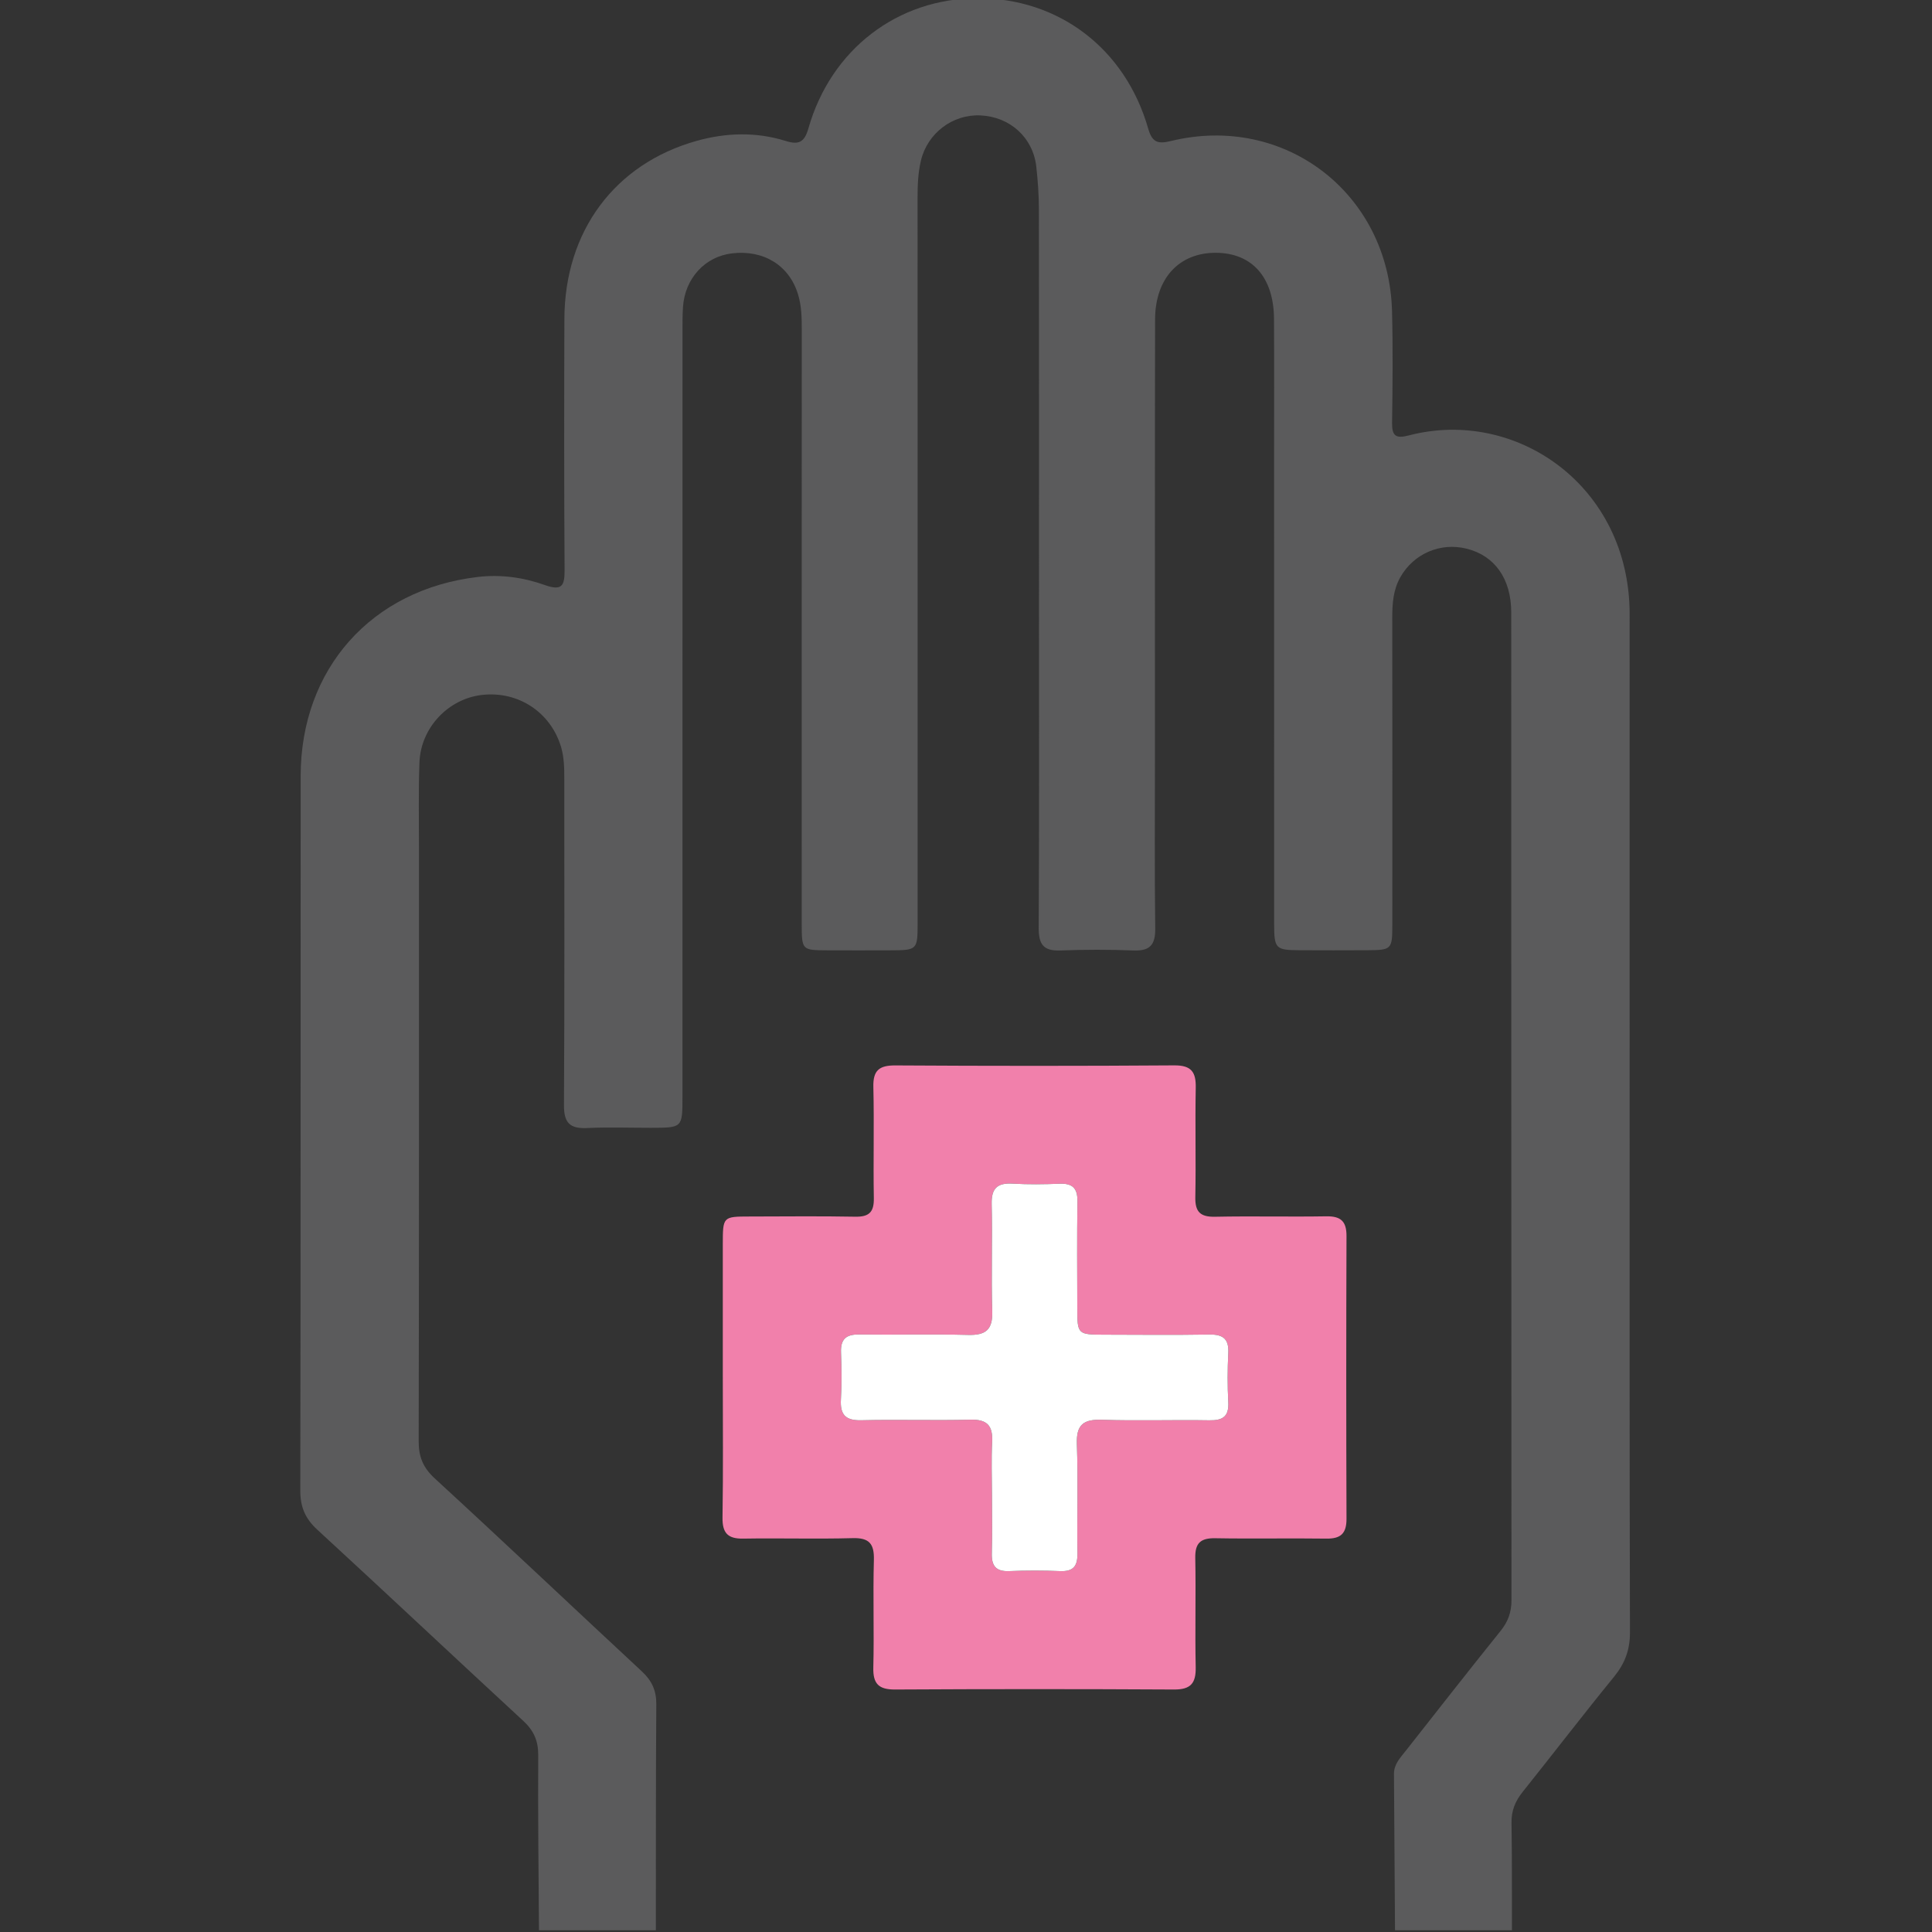 <svg width="512" height="512" viewBox="0 0 512 512" fill="none" xmlns="http://www.w3.org/2000/svg">
<rect x="0" y="0" width="512" height="512" fill="#333333" stroke="none"/>
<g clip-path="url(#clip0_79_788)">
<g clip-path="url(#clip1_79_788)">
<path d="M369.691 511.531C369.603 497.714 369.503 483.908 369.416 470.09C369.403 467.524 371.093 465.822 372.52 464.007C380.868 453.406 389.166 442.78 397.627 432.266C399.63 429.788 400.556 427.285 400.556 424.093C400.493 336.83 400.518 249.555 400.493 162.292C400.493 153.343 396.075 147.222 388.628 145.395C381.694 143.68 374.635 146.734 371.118 152.942C369.241 156.247 368.965 159.851 368.965 163.569C369.003 190.716 368.99 217.864 368.978 245.012C368.978 251.62 368.802 251.783 362.332 251.82C356.336 251.845 350.341 251.858 344.346 251.82C338.063 251.783 337.662 251.407 337.662 244.886C337.65 203.583 337.65 162.279 337.65 120.976C337.65 108.823 337.7 96.657 337.625 84.504C337.562 73.49 331.817 67.031 322.217 66.994C312.505 66.956 306.134 73.74 306.109 84.654C306.034 122.954 306.072 161.266 306.072 199.565C306.072 215.048 305.946 230.543 306.147 246.025C306.197 250.331 304.82 252.046 300.439 251.883C293.956 251.633 287.447 251.645 280.964 251.883C276.571 252.046 275.257 250.293 275.269 246C275.419 217.851 275.344 189.715 275.344 161.566C275.344 126.258 275.369 90.95 275.319 55.642C275.319 51.824 275.056 47.982 274.631 44.189C273.78 36.467 267.684 30.947 259.837 30.584C252.452 30.234 245.781 35.303 244.054 42.562C243.278 45.829 243.165 49.146 243.165 52.487C243.19 116.445 243.178 180.39 243.178 244.348C243.178 251.808 243.165 251.82 235.743 251.845C230.249 251.858 224.754 251.87 219.259 251.845C212.488 251.808 212.476 251.795 212.463 244.724C212.463 192.268 212.451 139.8 212.476 87.345C212.476 84.166 212.426 81.024 211.474 77.958C209.134 70.335 202.4 66.155 193.989 67.144C186.83 67.983 181.498 73.79 180.998 81.375C180.847 83.703 180.872 86.031 180.872 88.371C180.872 155.821 180.872 223.271 180.86 290.721C180.86 298.869 180.847 298.869 172.512 298.881C166.854 298.881 161.172 298.681 155.527 298.944C151.021 299.144 149.432 297.542 149.457 292.911C149.632 264.099 149.544 235.286 149.544 206.474C149.544 203.645 149.519 200.842 148.718 198.063C146.027 188.826 137.379 183.044 127.691 184.17C118.767 185.209 111.495 192.869 111.157 202.068C110.882 209.553 111.032 217.05 111.032 224.548C111.02 277.003 111.07 329.471 110.957 381.926C110.945 386.082 112.109 388.948 115.263 391.839C133.661 408.736 151.785 425.921 170.083 442.918C172.737 445.371 173.951 447.999 173.926 451.629C173.788 471.617 173.826 491.593 173.813 511.581C163.487 511.581 153.162 511.581 142.836 511.581C142.736 496.099 142.535 480.616 142.636 465.146C142.661 461.304 141.434 458.6 138.655 456.035C120.432 439.213 102.371 422.191 84.11 405.407C80.893 402.453 79.567 399.374 79.579 394.993C79.704 331.886 79.629 268.767 79.679 205.661C79.704 177.224 98.466 156.197 126.677 152.892C132.723 152.191 138.731 153.017 144.388 155.045C149.031 156.71 149.645 155.12 149.62 150.952C149.482 128.811 149.494 106.658 149.57 84.516C149.645 61.261 162.937 43.401 184.627 37.33C192.462 35.14 200.423 34.915 208.258 37.368C211.662 38.432 213.177 37.718 214.228 34.051C220.211 13.049 237.883 -0.419 259.036 -0.469C280.539 -0.519 298.211 12.836 304.294 34.114C305.371 37.881 306.985 38.169 310.314 37.368C340.503 30.021 368.127 51.298 368.903 82.539C369.153 92.352 369.053 102.189 368.915 112.014C368.865 115.469 369.854 116.307 373.283 115.406C401.795 107.934 431.884 128.799 431.871 162.805C431.846 204.597 431.871 246.401 431.871 288.192C431.871 336.317 431.821 384.442 431.959 432.567C431.971 437.21 430.632 440.802 427.741 444.357C419.53 454.42 411.633 464.733 403.522 474.871C401.557 477.325 400.506 479.865 400.568 483.07C400.719 492.557 400.656 502.057 400.681 511.544C390.343 511.531 380.017 511.531 369.691 511.531Z" fill="#5B5B5C"/>
<path d="M191.549 364.68C191.549 353.028 191.536 341.363 191.549 329.71C191.561 322.426 191.574 322.401 198.645 322.388C207.97 322.376 217.294 322.263 226.619 322.438C230.286 322.513 231.638 321.262 231.575 317.544C231.4 307.719 231.688 297.894 231.45 288.069C231.338 283.65 233.002 282.324 237.295 282.349C261.94 282.499 286.584 282.511 311.228 282.336C315.747 282.311 316.973 284.126 316.885 288.281C316.698 297.931 316.961 307.594 316.773 317.256C316.698 321.174 318.1 322.526 322.005 322.451C331.83 322.25 341.655 322.501 351.48 322.338C355.31 322.275 356.85 323.64 356.837 327.545C356.749 352.527 356.749 377.509 356.837 402.479C356.85 406.372 355.348 407.799 351.505 407.748C341.68 407.611 331.855 407.824 322.03 407.648C318.162 407.586 316.685 408.938 316.76 412.855C316.948 422.505 316.673 432.18 316.873 441.83C316.961 446.073 315.559 447.763 311.141 447.738C286.496 447.6 261.852 447.6 237.208 447.738C232.89 447.763 231.325 446.248 231.438 441.905C231.676 432.418 231.325 422.918 231.588 413.431C231.701 409.125 230.399 407.498 225.931 407.623C216.281 407.886 206.618 407.586 196.956 407.748C192.838 407.824 191.411 406.234 191.474 402.154C191.674 389.663 191.549 377.171 191.549 364.68ZM262.878 396.121C262.878 401.278 262.991 406.447 262.841 411.591C262.741 414.92 263.88 416.51 267.434 416.36C271.915 416.172 276.421 416.172 280.914 416.36C284.419 416.51 285.583 415.07 285.533 411.666C285.395 402.016 285.733 392.354 285.382 382.716C285.195 377.547 287.11 376.095 292.041 376.258C301.516 376.571 311.003 376.233 320.49 376.395C324.057 376.458 325.709 375.394 325.509 371.577C325.271 367.259 325.284 362.915 325.509 358.597C325.697 354.88 324.182 353.616 320.54 353.666C311.228 353.816 301.904 353.729 292.592 353.704C285.62 353.691 285.507 353.578 285.495 346.845C285.47 337.357 285.395 327.87 285.533 318.395C285.583 314.941 284.281 313.577 280.851 313.702C276.696 313.864 272.528 313.927 268.373 313.677C264.318 313.439 262.703 314.891 262.803 319.084C263.028 328.559 262.666 338.058 262.953 347.533C263.104 352.427 261.201 353.891 256.533 353.766C246.883 353.516 237.233 353.779 227.583 353.653C224.153 353.616 222.752 354.955 222.877 358.372C223.027 362.527 223.089 366.695 222.852 370.851C222.614 374.893 224.041 376.483 228.246 376.383C237.896 376.145 247.546 376.483 257.196 376.233C261.639 376.12 263.141 377.847 262.928 382.103C262.691 386.796 262.866 391.465 262.878 396.121Z" fill="#F180AB"/>
<path d="M262.878 396.121C262.878 401.278 262.991 406.447 262.841 411.591C262.741 414.92 263.88 416.51 267.434 416.36C271.915 416.172 276.421 416.172 280.914 416.36C284.419 416.51 285.583 415.07 285.533 411.666C285.395 402.016 285.733 392.354 285.382 382.716C285.195 377.547 287.11 376.095 292.041 376.258C301.516 376.571 311.003 376.233 320.49 376.395C324.057 376.458 325.709 375.394 325.509 371.577C325.271 367.259 325.284 362.915 325.509 358.597C325.697 354.88 324.182 353.616 320.54 353.666C311.228 353.816 301.904 353.729 292.592 353.704C285.62 353.691 285.507 353.578 285.495 346.845C285.47 337.357 285.395 327.87 285.533 318.395C285.583 314.941 284.281 313.577 280.851 313.702C276.696 313.864 272.528 313.927 268.373 313.677C264.318 313.439 262.703 314.891 262.803 319.084C263.028 328.559 262.666 338.058 262.953 347.533C263.104 352.427 261.201 353.891 256.533 353.766C246.883 353.516 237.233 353.779 227.583 353.653C224.153 353.616 222.752 354.955 222.877 358.372C223.027 362.527 223.089 366.695 222.852 370.851C222.614 374.893 224.041 376.483 228.246 376.383C237.896 376.145 247.546 376.483 257.196 376.233C261.639 376.12 263.141 377.847 262.928 382.103C262.691 386.796 262.866 391.465 262.878 396.121Z" fill="white"/>
</g>
</g>
<defs>
<clipPath id="clip0_79_788">
<rect width="512" height="512" fill="white"/>
</clipPath>
<clipPath id="clip1_79_788">
<rect width="352.38" height="512" fill="white" transform="translate(79.58 -0.469)"/>
</clipPath>
</defs>
</svg>
